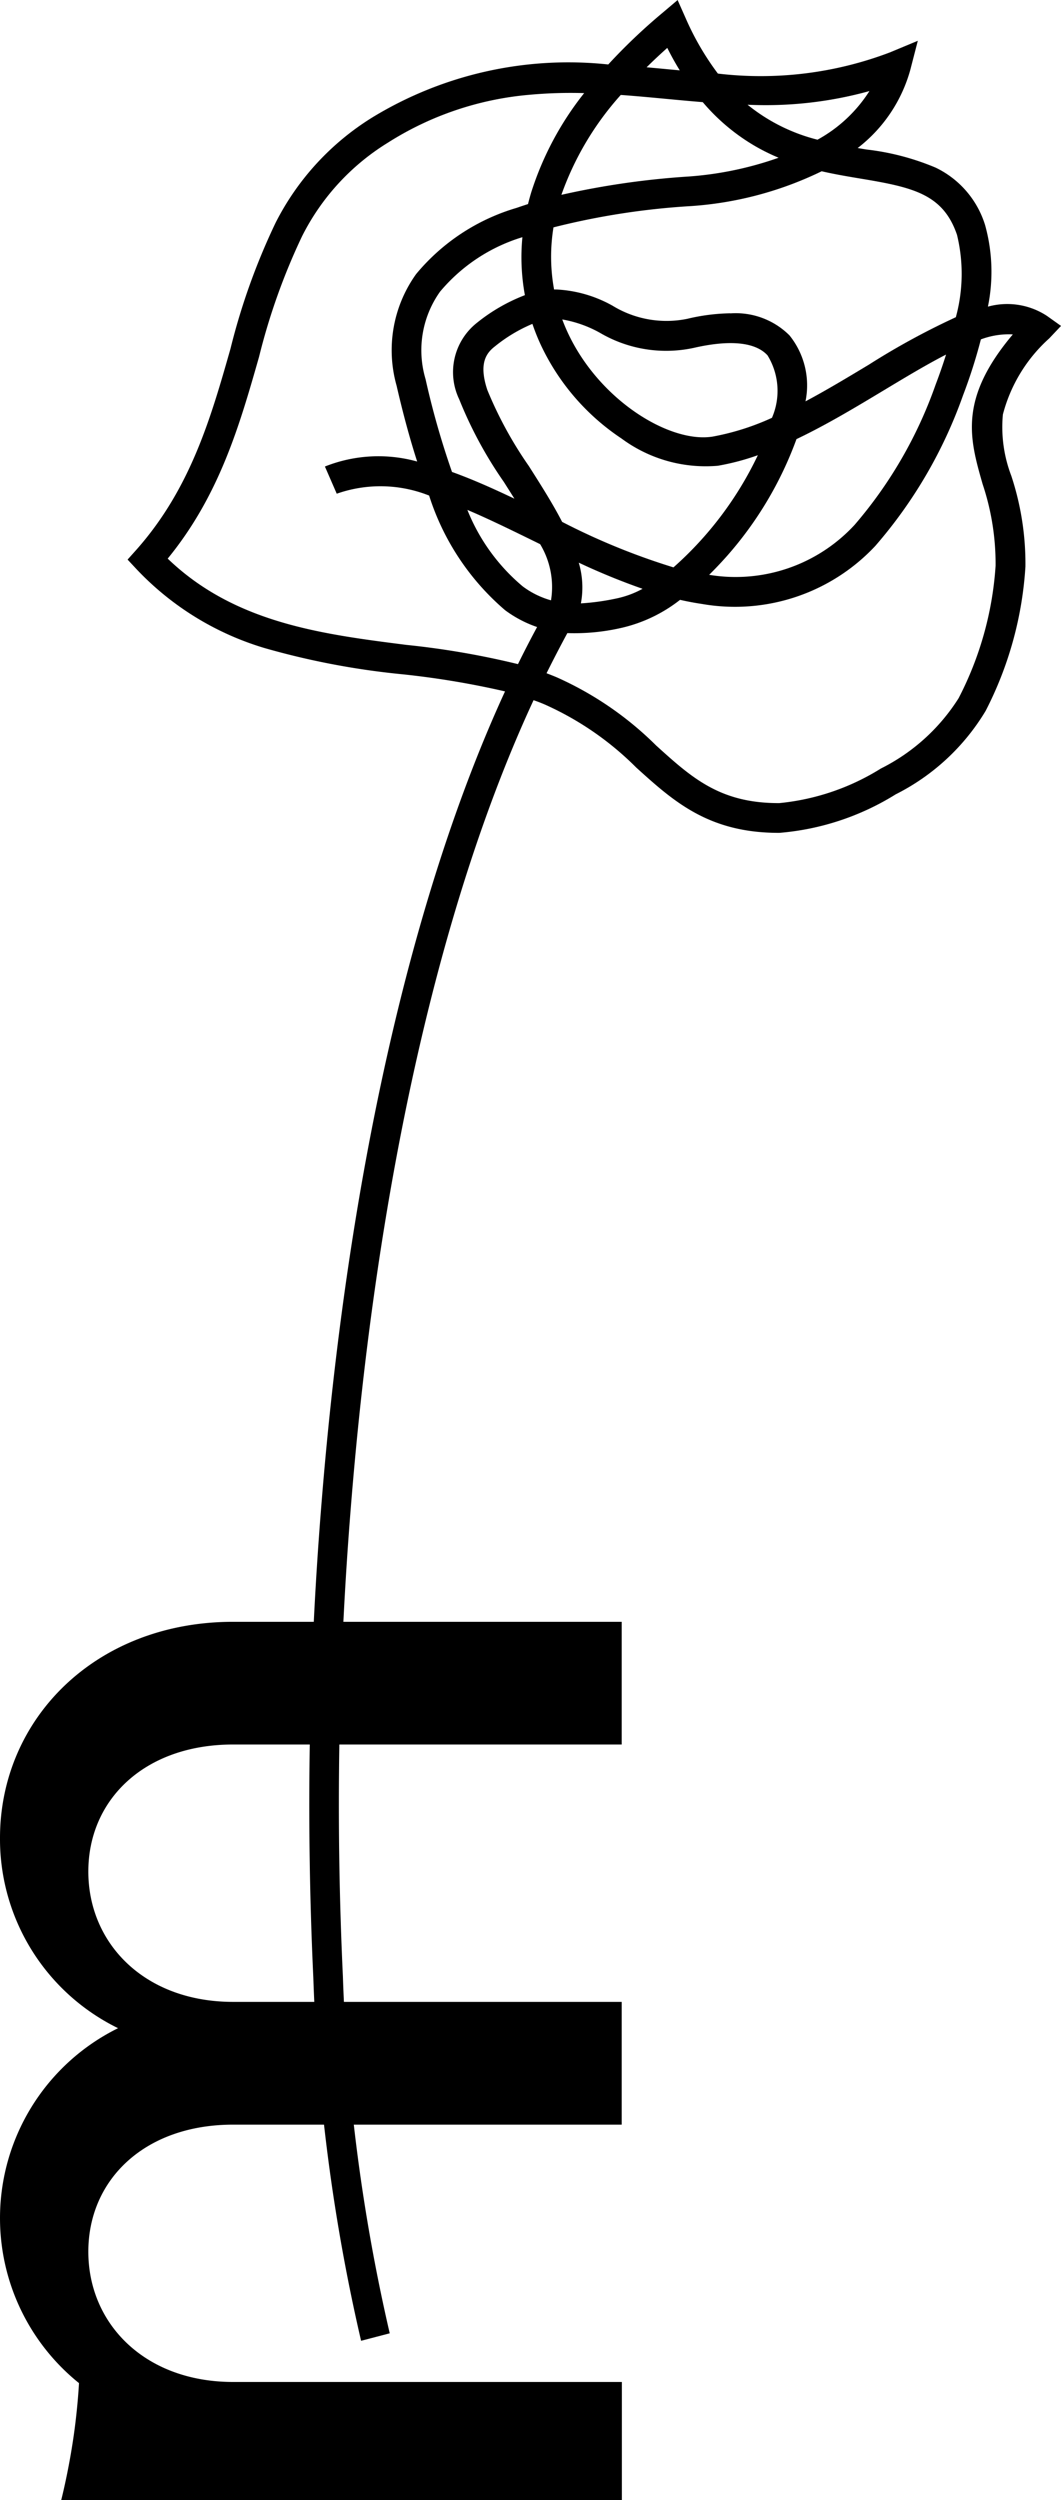 <svg id="logo-mark" xmlns="http://www.w3.org/2000/svg" width="42.497" height="100.131" viewBox="0 0 42.497 100.131">
  <path id="パス_1" data-name="パス 1" d="M302.229,170.6a75.571,75.571,0,0,1-1.913-14.538,148.942,148.942,0,0,1,.317-18.87c1.042-13.129,3.627-24.532,7.361-32.649a34.193,34.193,0,0,0-4.095-.684,30.894,30.894,0,0,1-5.537-1.052,11.623,11.623,0,0,1-5.117-3.148l-.369-.395.358-.4c2.173-2.454,2.982-5.3,3.764-8.046a26.293,26.293,0,0,1,1.807-5.044,10.579,10.579,0,0,1,3.863-4.211,15.075,15.075,0,0,1,9.461-2.128,23,23,0,0,1,2.178-2.072l.6-.508.32.721A11.02,11.02,0,0,0,316.52,79.8a14.557,14.557,0,0,0,6.9-.852l1.108-.462-.3,1.161a5.957,5.957,0,0,1-2.109,3.135l.348.058a10.055,10.055,0,0,1,2.778.728,3.791,3.791,0,0,1,1.978,2.3,6.982,6.982,0,0,1,.113,3.266,2.9,2.9,0,0,1,2.367.372l.561.4-.473.5a6.188,6.188,0,0,0-1.856,3.048,5.465,5.465,0,0,0,.337,2.454,11.209,11.209,0,0,1,.566,3.638,14.556,14.556,0,0,1-1.595,5.78,8.82,8.82,0,0,1-3.6,3.339,10.421,10.421,0,0,1-4.656,1.543h-.037c-2.811,0-4.214-1.27-5.7-2.615a12.2,12.2,0,0,0-3.648-2.518q-.229-.1-.465-.18c-3.712,7.992-6.285,19.315-7.324,32.394A147.725,147.725,0,0,0,301.5,156a74.412,74.412,0,0,0,1.876,14.3Zm7.428-66.784q.2.076.4.159a13.356,13.356,0,0,1,3.989,2.734c1.424,1.289,2.55,2.308,4.9,2.308h.032a9.386,9.386,0,0,0,4.07-1.385,7.809,7.809,0,0,0,3.114-2.817,13.42,13.42,0,0,0,1.481-5.3,10.075,10.075,0,0,0-.521-3.279c-.518-1.812-.972-3.4,1.212-5.991a3.2,3.2,0,0,0-1.28.2,21.048,21.048,0,0,1-.716,2.244,18.688,18.688,0,0,1-3.511,6.026,7.694,7.694,0,0,1-6.944,2.326q-.439-.065-.878-.165a5.948,5.948,0,0,1-2.314,1.115,8.419,8.419,0,0,1-2.2.217Q310.072,102.982,309.657,103.816Zm-15.174-4.591c2.681,2.581,6.178,3.026,9.566,3.456a33.043,33.043,0,0,1,4.464.77q.376-.765.766-1.486a4.678,4.678,0,0,1-1.281-.673,10.035,10.035,0,0,1-3.044-4.592,5.276,5.276,0,0,0-3.7-.074l-.474-1.089a5.785,5.785,0,0,1,3.695-.2q-.442-1.374-.824-3.038a5.234,5.234,0,0,1,.781-4.468,8.249,8.249,0,0,1,4.031-2.654q.221-.077.452-.151.058-.235.129-.471a12.424,12.424,0,0,1,2.12-3.973,18.266,18.266,0,0,0-2.215.069,12.582,12.582,0,0,0-5.648,1.917,9.3,9.3,0,0,0-3.439,3.752,25.427,25.427,0,0,0-1.719,4.821C297.366,93.865,296.565,96.678,294.483,99.225Zm16.464.162a3.484,3.484,0,0,1,.086,1.631,9.531,9.531,0,0,0,1.438-.2,3.791,3.791,0,0,0,1.032-.384A26.7,26.7,0,0,1,310.947,99.387Zm-4.461-2.113a7.748,7.748,0,0,0,2.215,3.062,3.438,3.438,0,0,0,1.135.56,3.329,3.329,0,0,0-.435-2.249l-.293-.144C308.214,98.065,307.336,97.635,306.486,97.274Zm9.683,2.6A6.484,6.484,0,0,0,322,97.869a17.468,17.468,0,0,0,3.239-5.606q.236-.621.42-1.21c-.779.4-1.618.905-2.475,1.421-1.112.669-2.3,1.386-3.516,1.965a14.635,14.635,0,0,1-2.8,4.7Q316.52,99.529,316.169,99.875Zm-5.887-2.12a26.936,26.936,0,0,0,4.459,1.822,14.069,14.069,0,0,0,3.38-4.493,9.688,9.688,0,0,1-1.6.423,5.667,5.667,0,0,1-3.86-1.09,9.183,9.183,0,0,1-3.24-3.764,8.466,8.466,0,0,1-.33-.828,6.169,6.169,0,0,0-1.5.9c-.35.269-.659.687-.305,1.748a15.822,15.822,0,0,0,1.662,3.046C309.42,96.261,309.9,97.014,310.282,97.755Zm-4.412-2c.815.293,1.649.666,2.5,1.071-.14-.224-.282-.448-.424-.672a16.53,16.53,0,0,1-1.786-3.306,2.518,2.518,0,0,1,.708-3.065,7.1,7.1,0,0,1,1.922-1.108,8.411,8.411,0,0,1-.1-2.322,6.926,6.926,0,0,0-3.3,2.184,4.048,4.048,0,0,0-.579,3.5A32.968,32.968,0,0,0,305.87,95.753Zm4.417-6.106c.067.181.139.351.211.508,1.264,2.74,4.118,4.467,5.826,4.18a10.043,10.043,0,0,0,2.362-.75,2.719,2.719,0,0,0-.177-2.5c-.48-.529-1.5-.635-2.958-.3a5.237,5.237,0,0,1-3.759-.606A4.732,4.732,0,0,0,310.287,89.647Zm6.731-.244a3.045,3.045,0,0,1,2.37.881,3.192,3.192,0,0,1,.641,2.642c.85-.453,1.7-.965,2.539-1.47a29.382,29.382,0,0,1,3.483-1.9,6.594,6.594,0,0,0,.046-3.3c-.555-1.626-1.755-1.9-3.827-2.245-.509-.085-1.045-.174-1.594-.3l-.048.024a14.114,14.114,0,0,1-5.193,1.371,29.56,29.56,0,0,0-5.5.852,7.3,7.3,0,0,0,.024,2.488h.1a5.1,5.1,0,0,1,2.248.653,4.136,4.136,0,0,0,2.988.521A7.9,7.9,0,0,1,317.018,89.4Zm-4.388-8.748a11.952,11.952,0,0,0-2.378,4,32.5,32.5,0,0,1,5.1-.734,13.748,13.748,0,0,0,3.6-.752,8.184,8.184,0,0,1-.895-.439,8.052,8.052,0,0,1-2.143-1.787c-.484-.039-.965-.084-1.444-.129C313.863,80.758,313.249,80.7,312.63,80.655Zm5.08.392a7.242,7.242,0,0,0,2.8,1.4A5.716,5.716,0,0,0,322.59,80.5,15.54,15.54,0,0,1,317.709,81.047Zm-4.044-1.5q.46.041.917.085l.41.038q-.263-.425-.5-.9Q314.052,79.165,313.665,79.548Z" transform="translate(-287.766 -76.853)"/>
  <path id="パス_2" data-name="パス 2" d="M295.824,154.71c-5.5,0-9.338,3.879-9.338,8.662a8.434,8.434,0,0,0,4.729,7.613A8.483,8.483,0,0,0,289.65,185.2c-.011.211-.075,1.249-.256,2.4-.2,1.292-.457,2.287-.457,2.287h22.457v-4.733H295.771c-3.513-.024-5.747-2.35-5.747-5.218,0-2.883,2.256-5.088,5.8-5.088h15.563v-4.916H295.824c-3.545,0-5.8-2.337-5.8-5.22s2.256-5.088,5.8-5.088h15.563V154.71H295.824Z" transform="translate(-286.486 -89.758)"/>
</svg>
